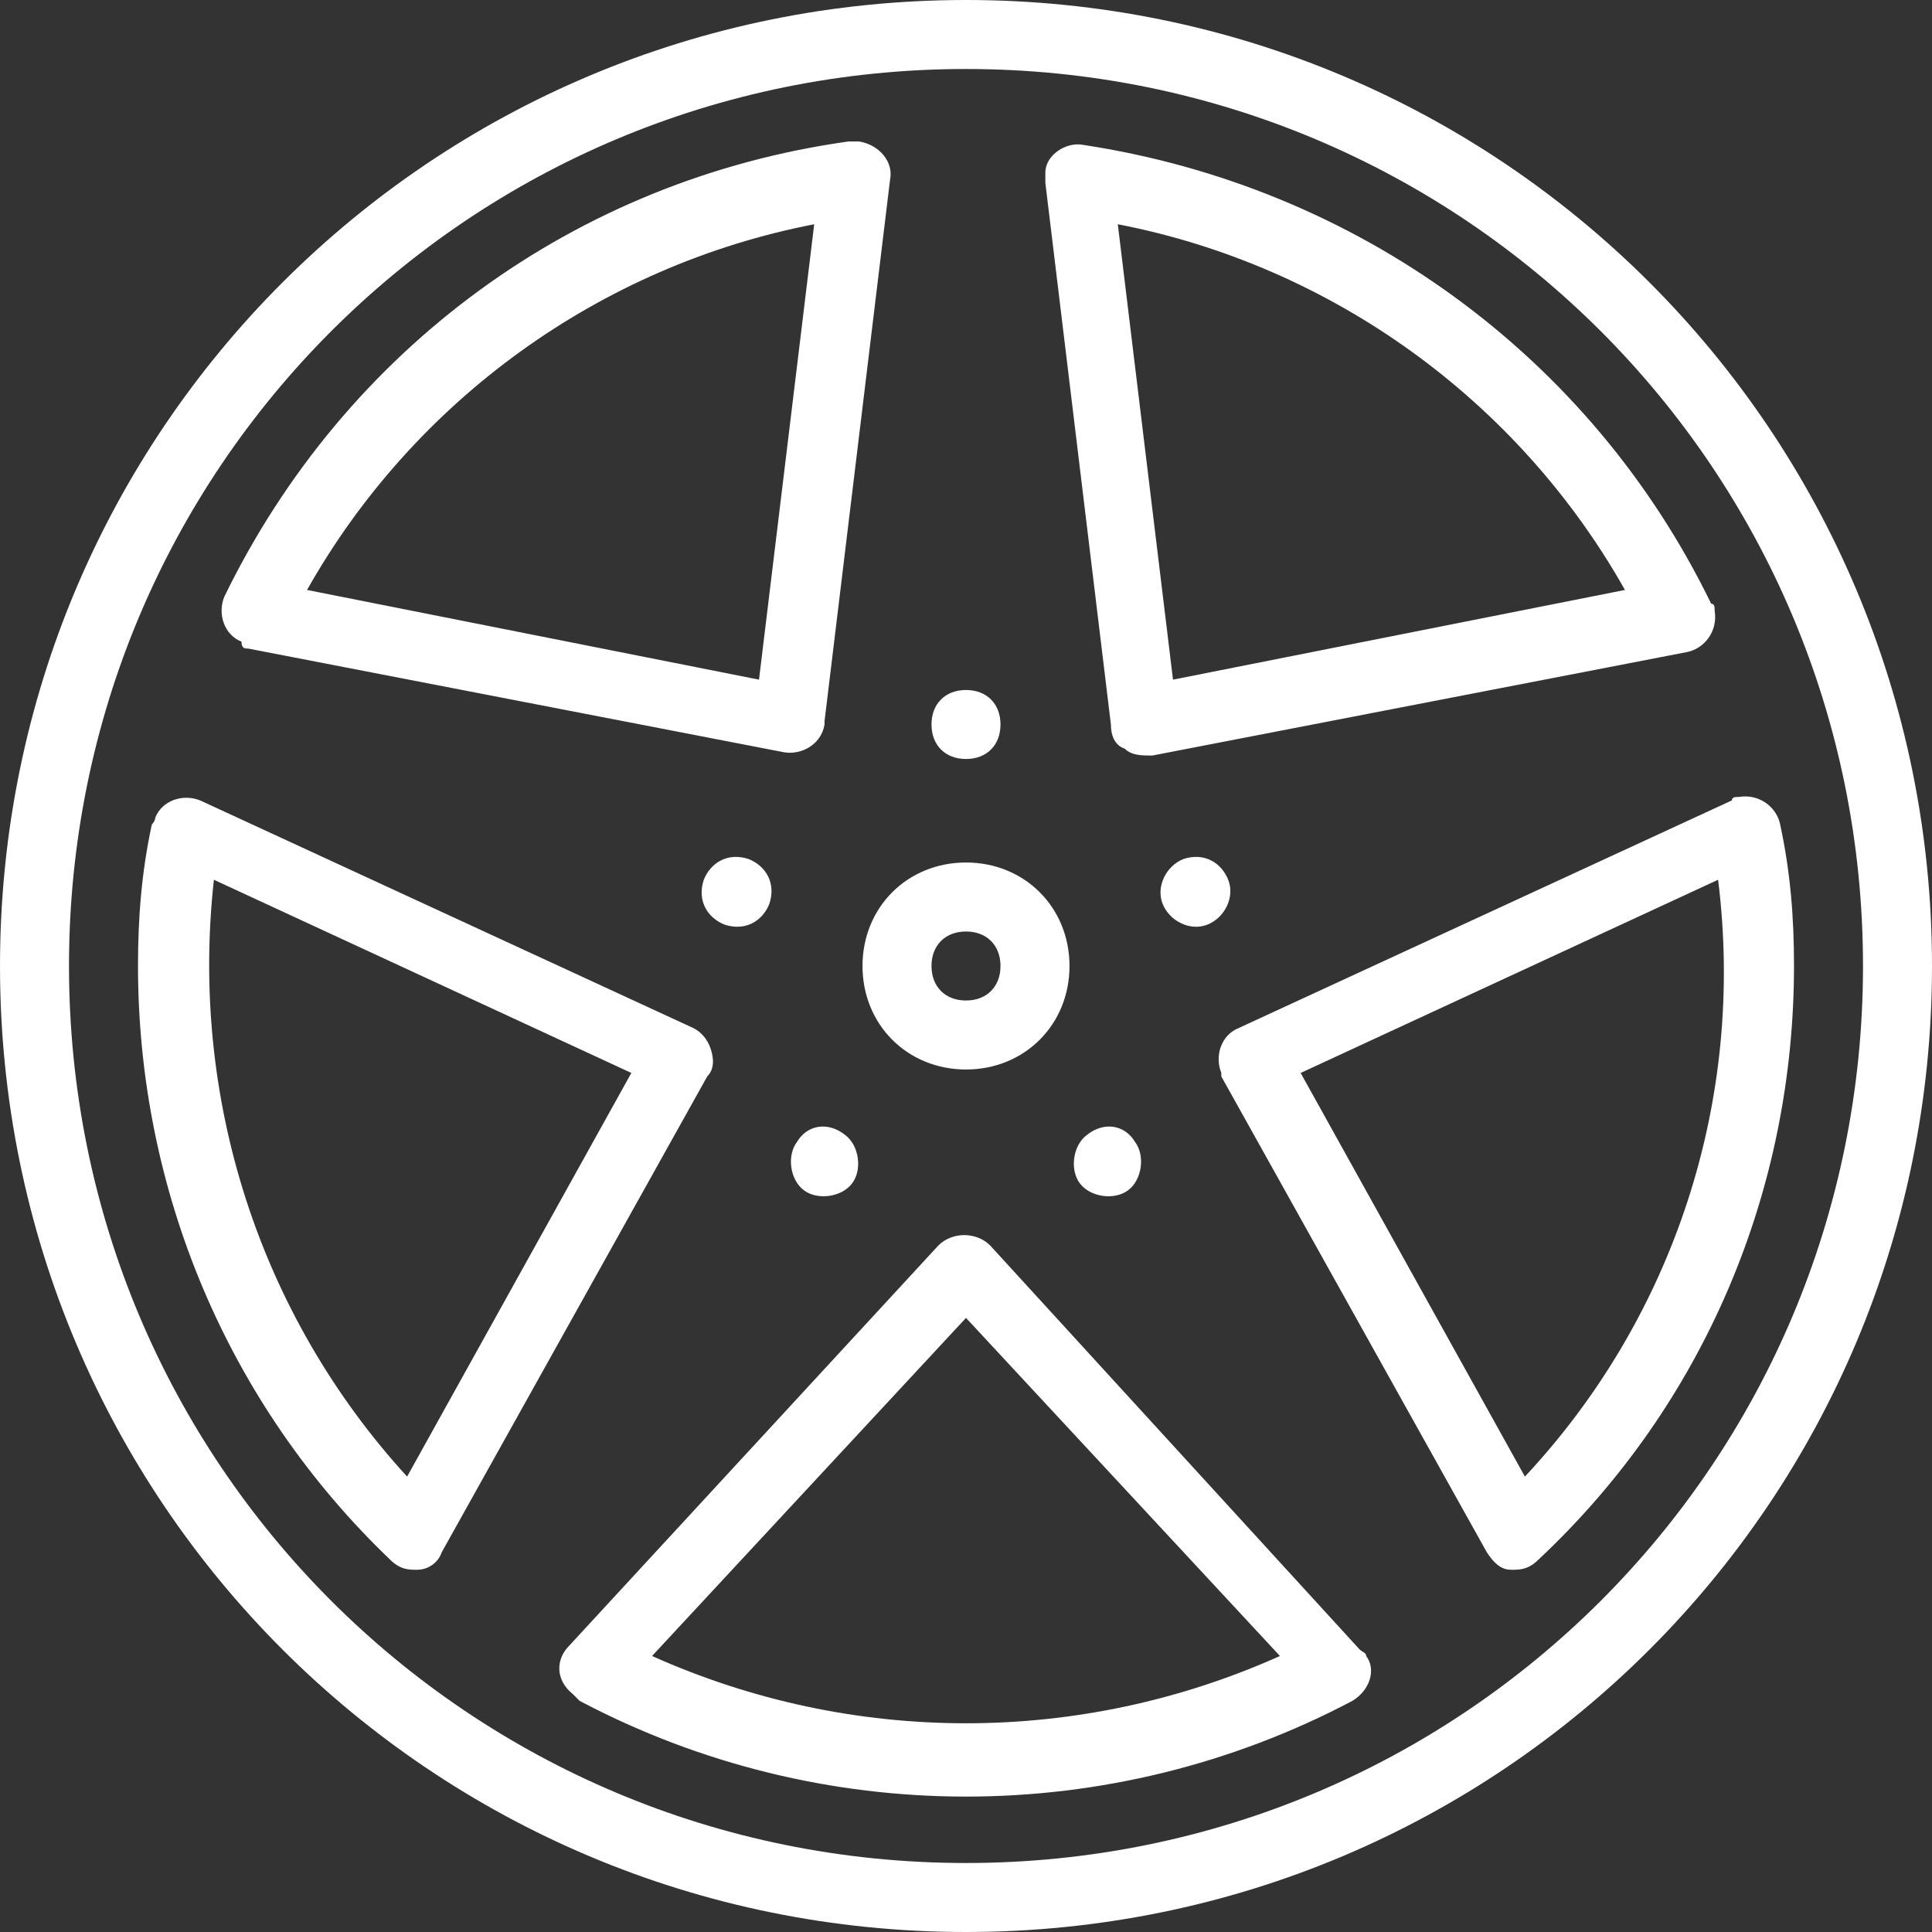 <?xml version="1.0" encoding="utf-8"?>
<!-- Generator: Adobe Illustrator 27.7.0, SVG Export Plug-In . SVG Version: 6.00 Build 0)  -->
<svg version="1.1" id="Layer_1" xmlns="http://www.w3.org/2000/svg" xmlns:xlink="http://www.w3.org/1999/xlink" x="0px" y="0px"
	 viewBox="0 0 56 56" style="enable-background:new 0 0 56 56;" xml:space="preserve">
<rect x="0" y="0" width="56" height="56" fill="#333333" stroke="none"/>
<style type="text/css">
	.st0{fill:#FFFFFF;}
</style>
<g>
	<path class="st0" d="M28,0C12.5,0,0,12.5,0,28s12.5,28,28,28s28-12.5,28-28C56,12.5,43.5,0,28,0z M28,54C13.6,54,2,42.4,2,28
		S13.6,2,28,2s26,11.6,26,26C54,42.4,42.4,54,28,54z M28,31c1.7,0,3-1.3,3-3c0-1.7-1.3-3-3-3c-1.7,0-3,1.3-3,3
		C25,29.7,26.3,31,28,31z M28,27c0.6,0,1,0.4,1,1s-0.4,1-1,1s-1-0.4-1-1C27,27.4,27.4,27,28,27z M7.2,18.8l15.5,3
		c0.5,0.1,1.1-0.2,1.2-0.8c0,0,0,0,0-0.1l1.9-15.7c0.1-0.5-0.3-1-0.9-1.1c-0.1,0-0.2,0-0.3,0c-7.9,1.1-14.6,6-18.1,13.2
		c-0.2,0.5,0,1.1,0.5,1.3C7,18.8,7.1,18.8,7.2,18.8L7.2,18.8z M23.6,6.5L22,19.7L8.9,17.1C12,11.6,17.4,7.7,23.6,6.5L23.6,6.5z
		 M28.7,36.1c-0.4-0.4-1.1-0.4-1.5,0c0,0,0,0,0,0L16.5,47.7c-0.4,0.4-0.4,1,0.1,1.4c0.1,0.1,0.1,0.1,0.2,0.2c7,3.7,15.4,3.7,22.4,0
		c0.5-0.3,0.7-0.9,0.4-1.3c0-0.1-0.1-0.1-0.2-0.2L28.7,36.1z M18.9,48l9.1-9.8l9.1,9.8C31.3,50.6,24.7,50.6,18.9,48L18.9,48z
		 M32.6,21.7c0.2,0.2,0.5,0.2,0.8,0.2l15.5-3c0.5-0.1,0.9-0.6,0.8-1.2c0-0.1,0-0.2-0.1-0.2C46.1,10.3,39.3,5.4,31.4,4.2
		c-0.5-0.1-1.1,0.3-1.1,0.8c0,0.1,0,0.2,0,0.3L32.2,21C32.2,21.3,32.3,21.6,32.6,21.7z M47.1,17.1L34,19.7L32.4,6.5
		C38.6,7.7,44,11.6,47.1,17.1L47.1,17.1z M51.6,23.9c-0.1-0.5-0.6-0.9-1.2-0.8c-0.1,0-0.2,0-0.2,0.1l-14.3,6.6
		c-0.5,0.2-0.7,0.8-0.5,1.3c0,0,0,0,0,0.1L43.1,45c0.2,0.3,0.4,0.5,0.7,0.5c0,0,0.1,0,0.1,0c0.3,0,0.5-0.1,0.7-0.3
		C49.4,40.7,52,34.5,52,28C52,26.6,51.9,25.3,51.6,23.9L51.6,23.9z M44.2,42.8l-6.5-11.7l12.1-5.6C50.6,31.9,48.5,38.2,44.2,42.8z
		 M20.6,30.4c-0.1-0.3-0.3-0.5-0.5-0.6L5.8,23.2c-0.5-0.2-1.1,0-1.3,0.5c0,0.1-0.1,0.2-0.1,0.2C4.1,25.3,4,26.6,4,28
		c0,6.5,2.6,12.7,7.3,17.2c0.2,0.2,0.4,0.3,0.7,0.3c0,0,0.1,0,0.1,0c0.3,0,0.6-0.2,0.7-0.5l7.7-13.8C20.7,31,20.7,30.7,20.6,30.4z
		 M11.8,42.8c-4.3-4.7-6.3-11-5.6-17.3l12.1,5.6L11.8,42.8z M27,21c0-0.6,0.4-1,1-1s1,0.4,1,1s-0.4,1-1,1S27,21.6,27,21z M21.7,24.9
		c0.5,0.2,0.8,0.7,0.6,1.3c-0.2,0.5-0.7,0.8-1.3,0.6c-0.5-0.2-0.8-0.7-0.6-1.3c0,0,0,0,0,0C20.6,25,21.1,24.7,21.7,24.9z M24.5,32.9
		c0.4,0.3,0.5,1,0.2,1.4c-0.3,0.4-1,0.5-1.4,0.2c-0.4-0.3-0.5-1-0.2-1.4c0,0,0,0,0,0C23.4,32.6,24,32.5,24.5,32.9z M32.9,33.1
		c0.3,0.4,0.2,1.1-0.2,1.4c-0.4,0.3-1.1,0.2-1.4-0.2c-0.3-0.4-0.2-1.1,0.2-1.4c0,0,0,0,0,0C32,32.5,32.6,32.6,32.9,33.1
		C32.9,33.1,32.9,33.1,32.9,33.1L32.9,33.1z M35.6,25.5c0.2,0.5-0.1,1.1-0.6,1.3c-0.5,0.2-1.1-0.1-1.3-0.6c-0.2-0.5,0.1-1.1,0.6-1.3
		c0,0,0,0,0,0C34.9,24.7,35.4,25,35.6,25.5C35.6,25.5,35.6,25.5,35.6,25.5L35.6,25.5z"/>
</g>
</svg>
